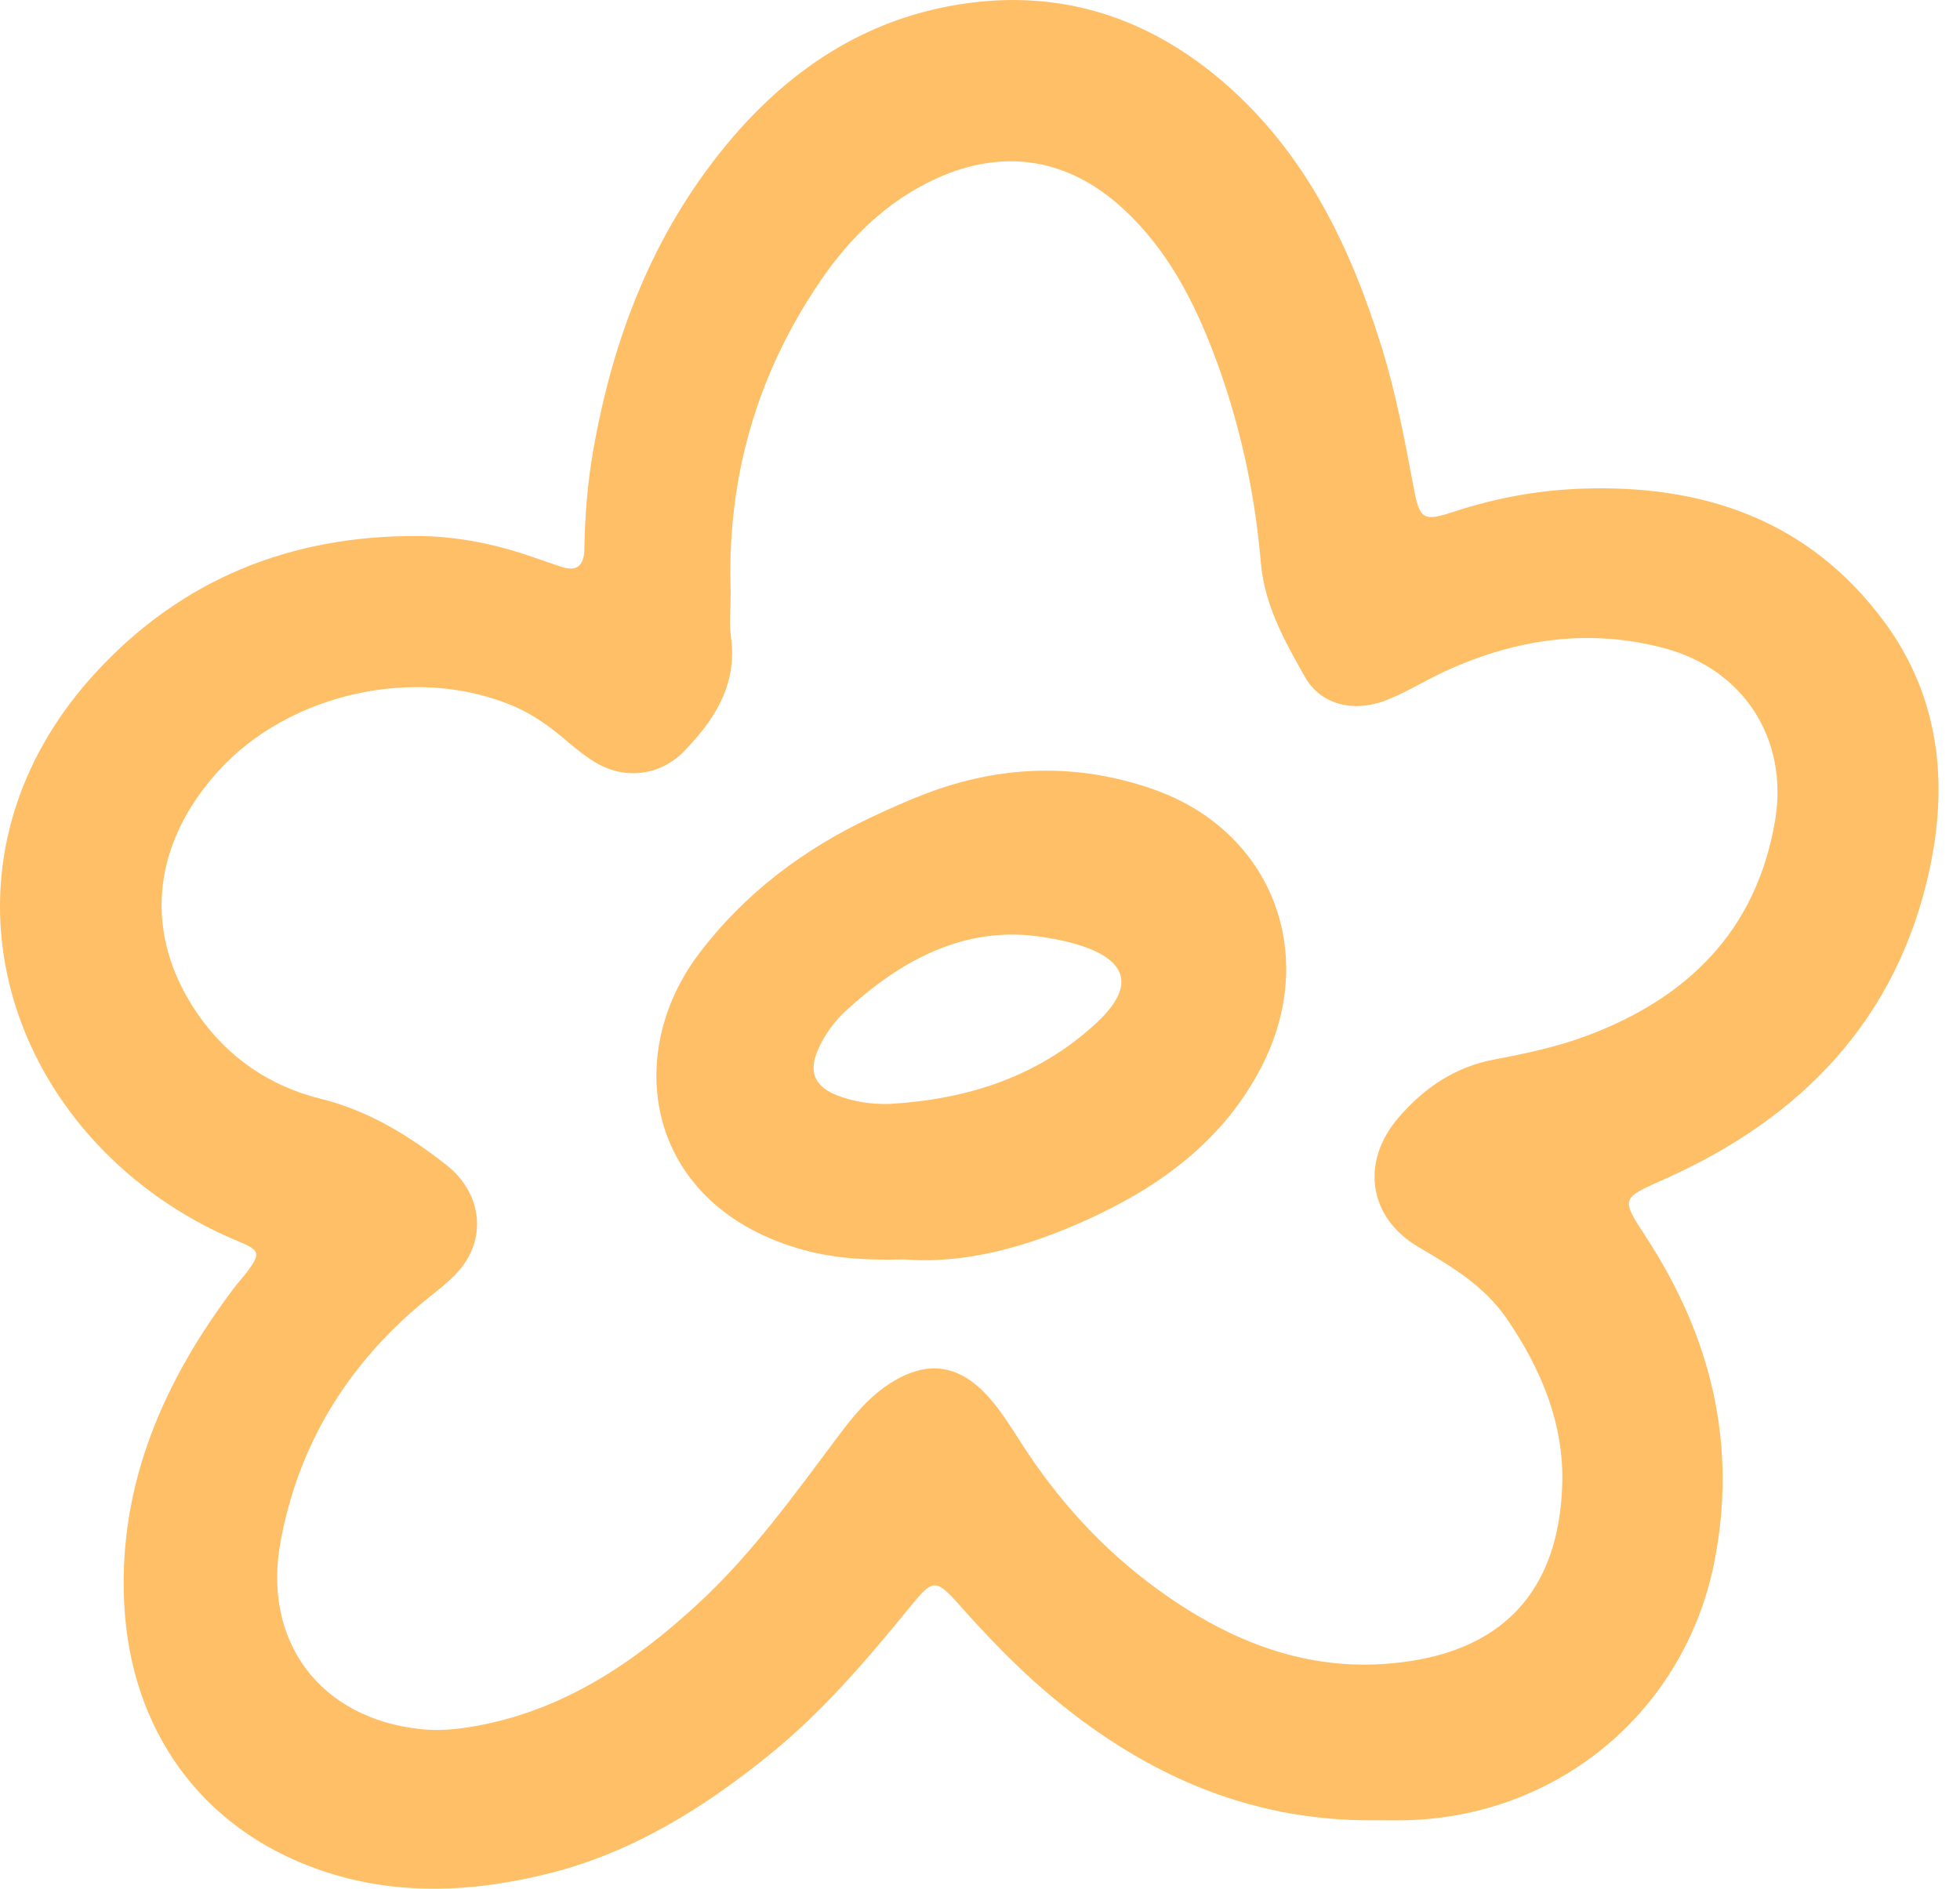 <svg width="83" height="80" viewBox="0 0 83 80" fill="none" xmlns="http://www.w3.org/2000/svg">
<path d="M58.198 77.101C52.805 77.152 48.256 75.061 44.236 71.609C42.953 70.508 41.794 69.292 40.671 68.03C39.594 66.82 39.521 66.858 38.459 68.159C36.657 70.368 34.811 72.523 32.573 74.334C29.777 76.597 26.781 78.46 23.275 79.345C20.01 80.169 16.705 80.322 13.473 79.182C8.483 77.421 5.523 73.237 5.259 67.916C5.008 62.851 6.939 58.485 9.934 54.522C10.109 54.289 10.313 54.079 10.485 53.845C11.025 53.111 11.015 52.957 10.133 52.595C8.503 51.923 7.014 51.034 5.659 49.913C-0.745 44.615 -2.312 35.374 4.084 28.455C7.723 24.517 12.318 22.688 17.648 22.703C19.341 22.708 21 23.044 22.604 23.61C22.988 23.745 23.374 23.874 23.76 24.005C24.462 24.241 24.737 23.92 24.747 23.251C24.769 21.854 24.877 20.469 25.12 19.086C25.958 14.3 27.649 9.899 30.774 6.117C33.56 2.747 37.051 0.543 41.433 0.079C45.463 -0.348 49.006 0.981 52.023 3.667C55.354 6.632 57.195 10.497 58.495 14.659C59.102 16.603 59.482 18.607 59.856 20.61C60.118 22.015 60.253 22.108 61.599 21.665C63.331 21.095 65.118 20.771 66.907 20.701C72.069 20.501 76.575 21.997 79.776 26.315C82.122 29.476 82.512 33.106 81.715 36.809C80.351 43.157 76.312 47.347 70.492 49.942C68.638 50.77 68.627 50.742 69.707 52.401C72.463 56.629 73.593 61.212 72.587 66.208C71.322 72.49 65.997 76.921 59.594 77.098C59.129 77.111 58.663 77.1 58.197 77.1L58.198 77.101ZM30.943 25.072C30.943 25.711 30.872 26.361 30.956 26.99C31.227 28.989 30.274 30.47 28.984 31.806C28.002 32.824 26.554 33.041 25.316 32.352C24.813 32.072 24.36 31.691 23.918 31.316C23.247 30.748 22.542 30.244 21.729 29.9C17.612 28.157 12.217 29.359 9.219 32.688C6.4 35.82 6.06 39.576 8.356 42.927C9.62 44.773 11.408 46.001 13.555 46.533C15.592 47.038 17.277 48.072 18.892 49.335C20.346 50.472 20.658 52.344 19.482 53.764C19.044 54.294 18.458 54.704 17.923 55.149C14.715 57.815 12.645 61.177 11.884 65.278C11.093 69.545 13.569 72.801 17.841 73.244C18.596 73.323 19.344 73.252 20.097 73.118C23.858 72.454 26.865 70.423 29.594 67.897C31.87 65.791 33.663 63.273 35.513 60.808C36.11 60.013 36.733 59.244 37.561 58.682C39.188 57.577 40.6 57.734 41.897 59.211C42.393 59.775 42.8 60.423 43.206 61.059C44.755 63.49 46.655 65.592 48.985 67.293C51.836 69.375 54.991 70.712 58.559 70.483C63.826 70.145 66.027 67.177 66.156 62.871C66.233 60.302 65.264 57.988 63.815 55.867C62.858 54.467 61.474 53.646 60.063 52.817C57.941 51.571 57.61 49.206 59.222 47.339C60.322 46.065 61.619 45.185 63.313 44.869C64.625 44.623 65.949 44.338 67.194 43.873C71.462 42.277 74.375 39.427 75.167 34.772C75.752 31.334 73.862 28.361 70.484 27.457C67.321 26.61 64.254 27.053 61.3 28.384C60.452 28.766 59.657 29.267 58.798 29.622C57.375 30.209 55.943 29.881 55.255 28.665C54.405 27.158 53.548 25.644 53.392 23.826C53.134 20.802 52.485 17.847 51.408 15.001C50.535 12.696 49.412 10.547 47.563 8.843C45.253 6.712 42.514 6.258 39.657 7.559C37.577 8.507 36.002 10.053 34.745 11.896C32.04 15.858 30.778 20.267 30.941 25.071L30.943 25.072Z" fill="#FFBF66"/>
<path d="M38.266 53.343C36.595 53.39 35.154 53.291 33.742 52.863C27.312 50.914 26.375 44.66 29.598 40.397C31.525 37.848 34.027 35.966 36.916 34.607C37.653 34.261 38.397 33.928 39.156 33.635C42.37 32.397 45.649 32.3 48.875 33.445C53.865 35.215 55.851 40.397 53.452 45.122C51.843 48.292 49.133 50.263 46.005 51.678C43.5 52.812 40.866 53.556 38.267 53.342L38.266 53.343ZM37.68 46.759C40.948 46.566 43.935 45.622 46.393 43.365C49.058 40.917 46.301 39.984 43.973 39.664C40.793 39.224 38.118 40.702 35.845 42.791C35.329 43.264 34.913 43.831 34.635 44.474C34.233 45.405 34.499 46.029 35.458 46.399C36.166 46.672 36.913 46.781 37.68 46.759Z" fill="#FFBF66"/>
</svg>
